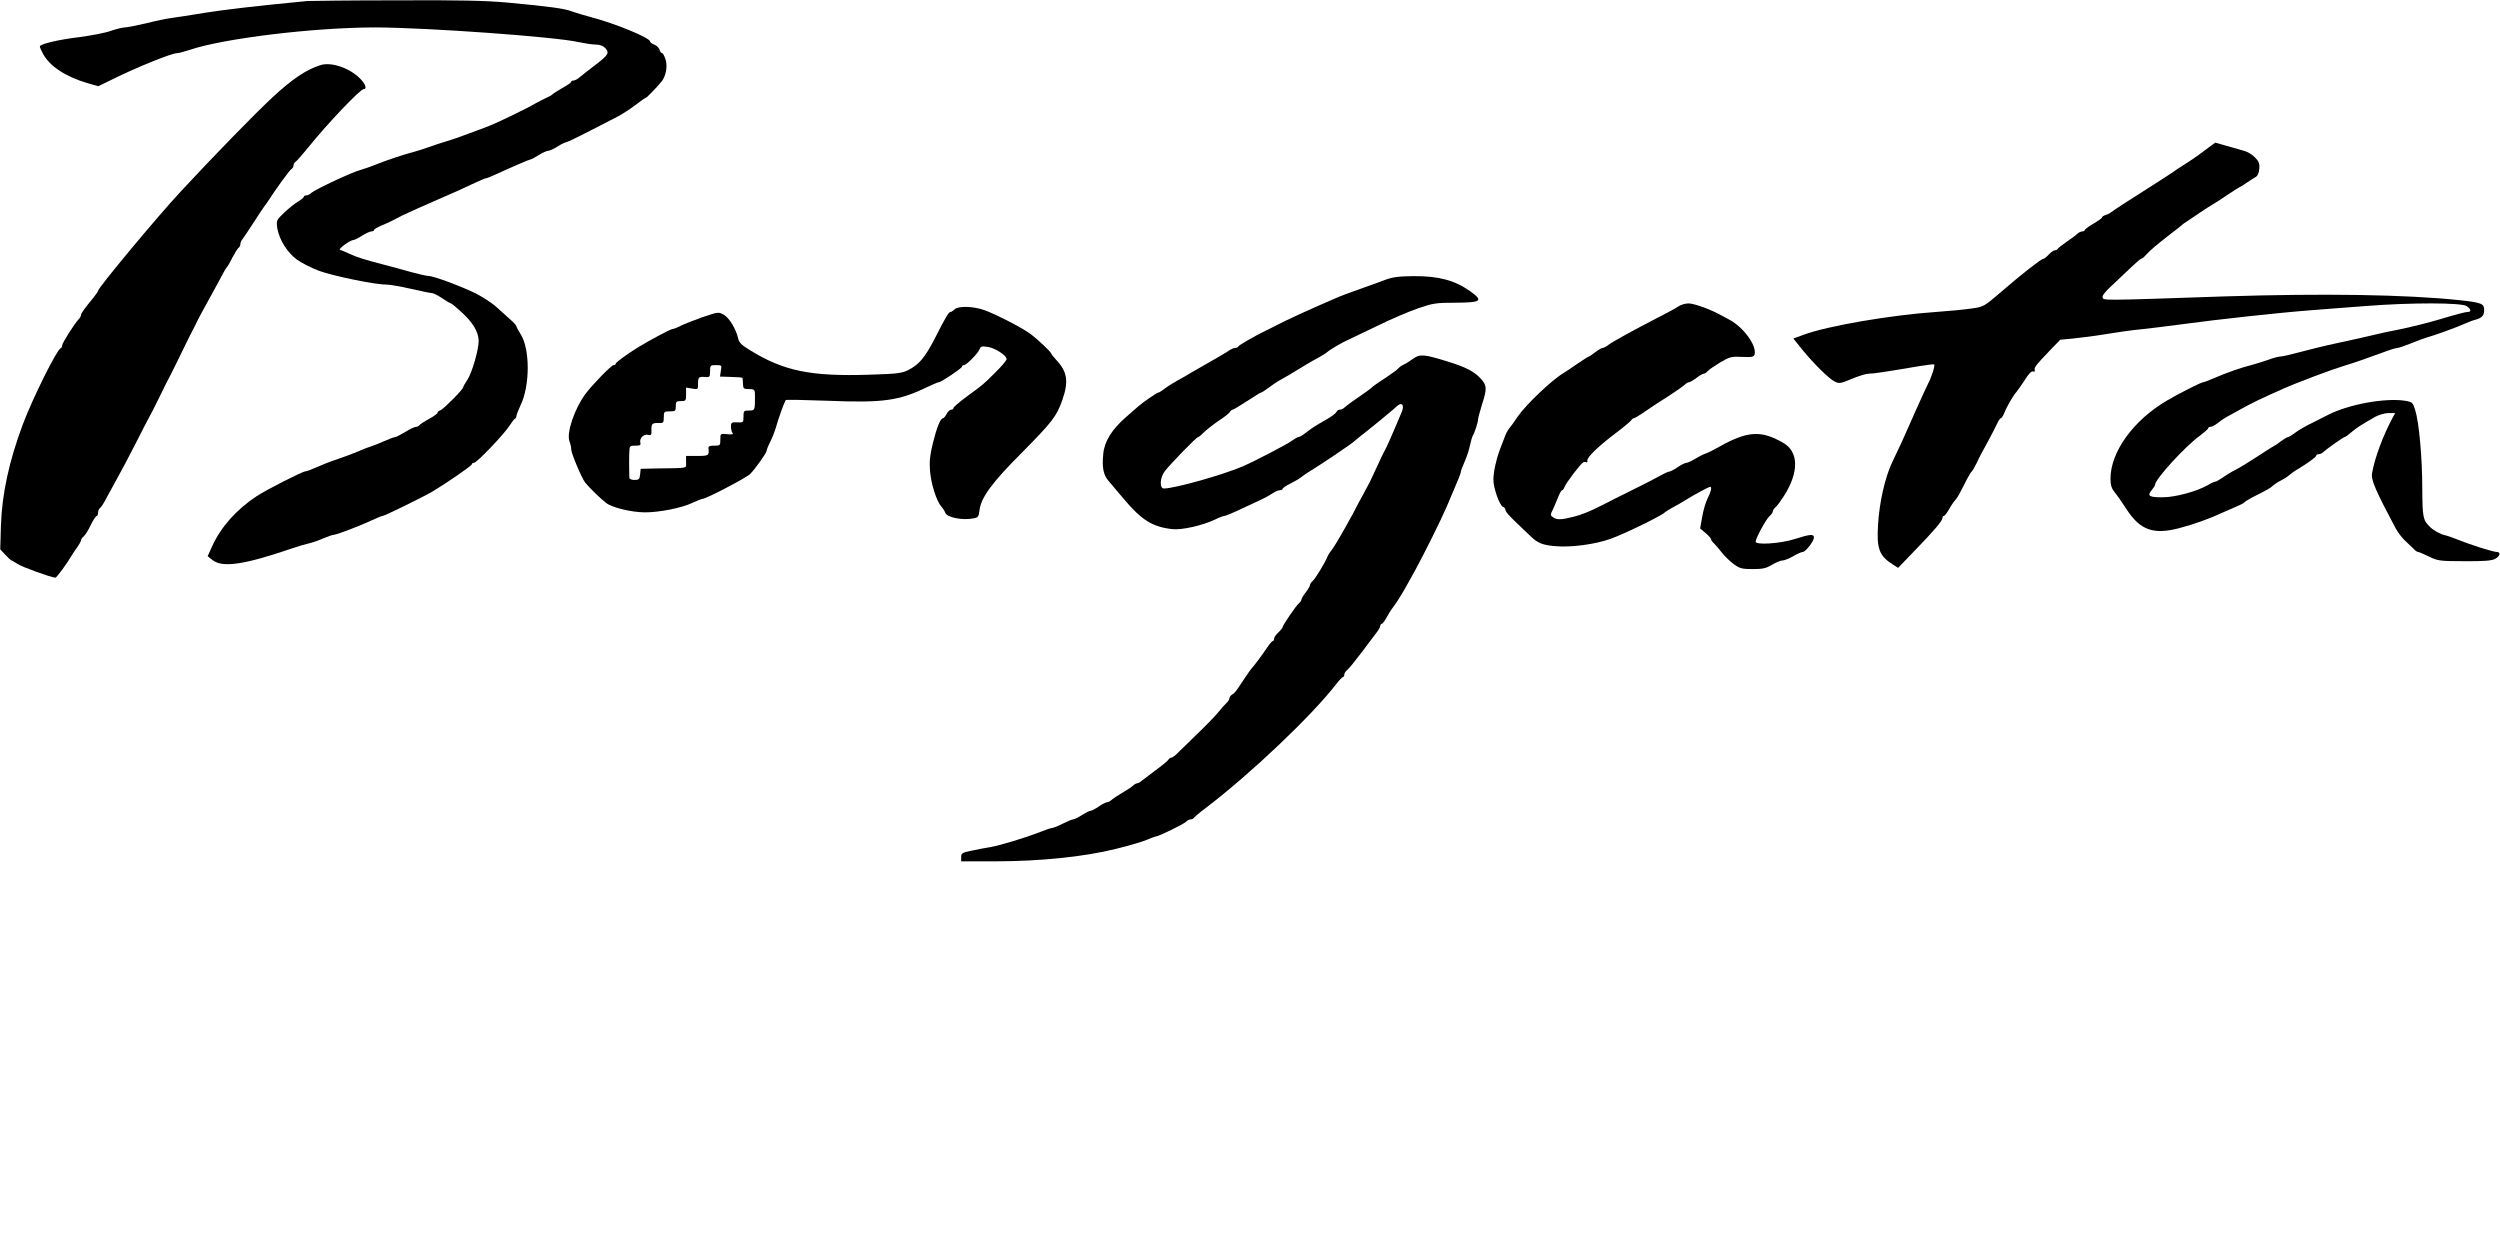 <?xml version="1.0" encoding="UTF-8" standalone="yes"?>
<svg version="1.0" xmlns="http://www.w3.org/2000/svg" width="385.6mm" height="193mm" viewBox="0 0 1458 730" preserveAspectRatio="xMidYMid meet">
  <g transform="translate(0,730) scale(0.1,-0.1)" fill="#000000" stroke="none">
    <path d="M1790 7294 c-291 -28 -481 -50 -600 -69 -80 -13 -166 -27 -192 -30
-26 -3 -93 -17 -148 -31 -56 -13 -112 -24 -124 -24 -13 0 -49 -9 -82 -20 -32
-12 -113 -27 -179 -36 -127 -15 -235 -41 -235 -55 0 -5 8 -24 18 -42 39 -73
131 -134 260 -172 l63 -18 82 40 c141 70 346 153 378 153 9 0 40 8 70 18 199
68 727 132 1089 132 301 -1 1054 -55 1185 -86 33 -7 77 -14 97 -14 25 0 44 -7
57 -21 26 -28 17 -41 -65 -103 -32 -25 -70 -54 -83 -65 -13 -12 -30 -21 -38
-21 -7 0 -13 -3 -13 -7 0 -5 -24 -21 -53 -37 -28 -16 -54 -33 -57 -37 -3 -4
-21 -14 -40 -22 -19 -9 -46 -23 -60 -31 -45 -27 -225 -114 -265 -129 -22 -9
-78 -30 -125 -47 -47 -18 -105 -38 -130 -45 -25 -7 -70 -22 -100 -33 -30 -11
-73 -24 -95 -30 -51 -13 -156 -48 -220 -74 -27 -11 -63 -23 -80 -28 -50 -12
-273 -117 -293 -137 -7 -7 -20 -13 -28 -13 -8 0 -14 -4 -14 -8 0 -4 -14 -16
-32 -27 -18 -10 -54 -39 -81 -64 -47 -45 -48 -47 -42 -91 10 -65 58 -143 114
-184 26 -19 83 -48 127 -65 80 -30 330 -82 394 -81 19 0 84 -11 145 -25 60
-14 116 -25 123 -25 8 0 34 -13 59 -30 24 -16 47 -30 51 -30 4 0 33 -24 64
-53 65 -59 98 -116 98 -166 0 -52 -39 -187 -66 -227 -13 -19 -24 -39 -24 -43
0 -12 -113 -126 -132 -134 -10 -3 -18 -10 -18 -15 0 -5 -22 -21 -50 -36 -27
-15 -52 -31 -55 -36 -4 -6 -13 -10 -20 -10 -8 0 -37 -13 -63 -30 -27 -16 -54
-30 -60 -30 -6 0 -35 -11 -64 -24 -29 -13 -64 -27 -78 -31 -14 -4 -43 -15 -65
-25 -42 -18 -80 -32 -155 -58 -25 -8 -69 -26 -98 -39 -29 -13 -57 -23 -63 -23
-16 0 -229 -108 -283 -144 -120 -79 -209 -180 -260 -291 l-27 -60 28 -22 c58
-47 185 -28 468 69 33 11 76 24 95 28 19 4 57 17 83 29 27 11 55 21 62 21 16
0 150 51 223 85 29 14 57 25 62 25 11 0 239 112 290 142 82 49 230 151 230
159 0 5 6 9 13 9 16 0 171 162 206 215 14 22 29 42 34 43 4 2 7 8 7 14 0 6 11
35 25 65 55 115 55 326 0 413 -14 22 -25 43 -25 47 0 5 -18 24 -40 43 -21 19
-57 51 -79 71 -21 19 -72 53 -112 74 -81 41 -251 105 -282 105 -11 0 -59 11
-106 24 -47 13 -115 32 -151 41 -118 31 -161 44 -203 64 -23 11 -48 21 -56 23
-14 4 60 58 79 58 6 0 28 11 50 25 22 14 46 25 55 25 8 0 15 4 15 8 0 5 19 16
43 26 23 9 56 25 72 33 17 9 37 20 45 24 49 23 136 62 210 94 91 39 133 58
220 99 30 14 59 26 63 26 5 0 32 11 60 24 98 45 194 86 200 86 4 0 25 11 47
25 22 14 47 25 55 25 8 0 33 11 55 25 22 14 44 25 50 25 6 0 68 30 138 66 70
36 145 75 167 86 22 12 66 40 98 64 31 24 60 44 63 44 5 0 61 58 90 93 26 31
37 88 25 128 -7 22 -16 39 -21 39 -5 0 -12 9 -15 21 -4 11 -18 24 -31 29 -13
5 -24 13 -24 18 0 21 -206 106 -345 142 -38 10 -88 25 -110 33 -43 17 -130 29
-379 52 -119 11 -282 15 -645 13 -267 0 -502 -3 -521 -4z"/>
    <path d="M1867 6920 c-83 -26 -166 -82 -281 -189 -112 -105 -336 -335 -531
-545 -140 -150 -485 -565 -485 -582 0 -4 -12 -21 -27 -40 -52 -63 -73 -92 -73
-102 0 -6 -6 -17 -13 -24 -24 -24 -97 -140 -97 -153 0 -7 -4 -15 -9 -17 -22
-8 -163 -291 -220 -443 -81 -216 -122 -408 -128 -590 l-4 -140 30 -32 c17 -18
33 -33 36 -33 3 0 18 -9 33 -19 23 -17 200 -81 223 -81 7 0 66 80 94 128 6 10
20 32 33 49 12 17 22 35 22 41 0 5 7 15 15 22 9 7 28 37 42 67 14 29 30 53 35
53 4 0 8 9 8 19 0 11 5 23 10 26 6 4 22 27 35 53 14 26 43 79 64 117 22 39 72
133 111 210 39 77 75 147 80 155 5 8 28 53 51 100 38 78 53 108 83 165 5 11
27 56 49 100 21 44 46 94 54 110 9 17 20 38 25 48 24 50 32 66 121 227 17 30
37 69 46 85 8 17 18 32 21 35 4 3 19 28 33 57 15 28 31 54 37 58 5 3 10 13 10
21 0 8 5 20 11 27 5 7 35 50 65 97 30 47 60 92 67 101 7 8 17 23 22 31 41 64
121 174 132 181 7 4 13 14 13 22 0 8 6 18 13 22 6 4 39 41 72 82 111 138 304
341 324 341 21 0 11 31 -22 63 -61 61 -167 97 -230 77z"/>
    <path d="M12886 6442 c-44 -34 -92 -68 -131 -93 -51 -32 -69 -44 -79 -52 -6
-5 -54 -35 -106 -69 -152 -96 -244 -156 -256 -166 -6 -5 -20 -13 -32 -16 -12
-4 -22 -11 -22 -15 0 -4 -22 -20 -50 -36 -27 -16 -50 -33 -50 -37 0 -4 -6 -8
-14 -8 -8 0 -21 -6 -28 -13 -7 -7 -35 -28 -63 -47 -27 -19 -51 -37 -53 -42 -2
-4 -9 -8 -16 -8 -7 0 -23 -11 -36 -25 -13 -14 -27 -25 -32 -25 -12 0 -126 -89
-245 -192 -101 -87 -103 -88 -175 -98 -40 -6 -133 -15 -206 -20 -265 -18 -636
-82 -772 -133 l-60 -22 52 -65 c69 -84 153 -167 189 -186 27 -13 34 -12 100
16 39 16 84 30 99 30 27 0 83 8 295 44 44 7 83 12 86 10 8 -4 -15 -75 -36
-114 -7 -14 -39 -83 -71 -155 -31 -71 -67 -152 -80 -180 -13 -27 -39 -84 -59
-125 -41 -89 -73 -229 -81 -360 -9 -141 6 -183 89 -235 l28 -18 102 106 c113
117 157 169 157 186 0 6 4 11 8 11 5 0 18 18 31 40 12 22 28 45 35 52 12 12
24 34 69 123 12 22 24 42 28 45 4 3 17 26 29 50 11 25 38 77 60 115 21 39 46
87 56 108 9 20 20 37 24 37 4 0 13 12 19 28 14 36 54 106 72 125 8 9 30 41 49
70 21 35 39 53 48 50 8 -4 12 0 10 8 -3 16 3 25 88 114 l61 63 74 7 c41 4 128
15 194 26 65 11 158 24 205 28 47 5 153 18 235 29 205 28 580 69 755 82 80 6
226 18 325 25 256 20 554 20 583 -1 26 -18 29 -34 5 -34 -10 0 -54 -11 -98
-24 -114 -35 -229 -64 -310 -80 -38 -7 -99 -20 -135 -29 -36 -9 -130 -30 -210
-47 -80 -17 -184 -43 -232 -56 -48 -13 -96 -24 -107 -24 -11 0 -44 -9 -73 -20
-29 -10 -71 -23 -93 -29 -52 -12 -156 -48 -223 -78 -29 -13 -57 -23 -62 -23
-10 0 -144 -67 -209 -106 -197 -115 -331 -300 -331 -457 0 -38 6 -56 26 -81
14 -17 44 -60 67 -96 80 -123 157 -151 309 -111 84 22 179 56 253 91 22 10 58
26 80 35 21 9 42 19 45 23 3 5 23 17 45 29 89 45 111 57 123 70 8 7 28 21 45
29 18 9 40 23 50 32 9 8 25 20 35 26 66 39 122 79 122 87 0 5 6 9 14 9 8 0 21
6 28 13 19 18 117 87 124 87 4 0 21 12 39 28 31 26 53 41 139 90 22 12 56 22
78 22 l39 0 -15 -27 c-56 -104 -105 -236 -120 -324 -7 -38 21 -102 137 -320
15 -29 45 -66 71 -88 10 -9 26 -24 35 -33 8 -10 20 -18 25 -18 5 0 34 -12 64
-27 51 -25 63 -27 207 -27 113 -1 159 3 178 13 30 16 36 41 10 41 -21 0 -154
42 -228 72 -27 11 -61 23 -75 26 -25 5 -66 28 -85 47 -42 40 -45 56 -46 225 0
180 -19 389 -42 460 -13 42 -17 45 -58 52 -118 18 -332 -21 -453 -84 -23 -11
-49 -25 -59 -30 -10 -5 -37 -19 -60 -30 -23 -12 -56 -32 -73 -45 -17 -13 -35
-23 -39 -23 -4 0 -22 -11 -39 -23 -17 -13 -35 -26 -41 -28 -5 -2 -49 -30 -96
-61 -47 -31 -106 -67 -130 -79 -24 -12 -58 -33 -76 -46 -17 -12 -36 -23 -42
-23 -5 0 -25 -9 -43 -20 -62 -36 -189 -71 -262 -71 -80 -1 -94 8 -66 41 11 13
20 27 20 32 0 32 177 226 264 288 25 19 46 37 46 42 0 4 6 8 14 8 8 0 27 10
43 23 15 12 37 27 48 33 11 6 47 26 80 44 79 44 122 64 250 121 85 38 288 114
355 134 54 16 152 50 238 82 34 13 68 23 75 23 8 0 42 12 78 26 35 15 78 30
94 35 39 10 180 61 225 82 19 8 46 19 60 22 38 11 50 25 50 56 0 38 -15 44
-145 58 -315 33 -793 40 -1365 22 -728 -25 -709 -24 -716 -7 -4 10 14 34 57
73 34 32 84 79 112 106 27 26 52 47 56 47 4 0 17 10 28 23 30 32 59 56 138
118 39 29 72 56 75 59 3 3 12 10 21 15 9 6 42 28 74 50 32 22 70 46 84 54 14
8 54 34 89 58 35 23 66 43 68 43 3 0 20 10 37 23 18 12 41 27 52 33 13 7 21
24 23 49 3 30 -2 43 -24 66 -16 16 -44 34 -64 39 -19 5 -65 18 -102 29 l-67
19 -35 -26z"/>
    <path d="M8075 5666 c-33 -13 -82 -30 -110 -40 -110 -39 -132 -47 -190 -72
-145 -63 -273 -121 -345 -159 -19 -10 -42 -21 -50 -25 -55 -26 -156 -84 -158
-91 -2 -5 -10 -9 -19 -9 -8 0 -27 -8 -41 -19 -15 -10 -61 -37 -102 -60 -41
-23 -93 -53 -115 -66 -22 -14 -58 -34 -80 -46 -22 -12 -54 -32 -71 -45 -17
-13 -34 -24 -38 -24 -8 0 -90 -56 -117 -80 -9 -8 -41 -36 -71 -62 -83 -72
-127 -142 -134 -215 -8 -79 0 -124 31 -159 14 -16 54 -63 88 -104 105 -125
168 -164 284 -177 56 -6 176 21 251 57 22 11 46 20 52 20 6 0 46 16 88 36 42
20 97 45 122 57 25 11 57 29 72 39 14 10 33 18 42 18 9 0 16 4 16 8 0 5 21 19
48 32 26 13 52 29 58 34 7 6 33 25 60 41 57 36 63 40 138 90 92 63 101 69 117
83 7 7 43 35 77 62 35 28 70 56 78 63 8 6 28 23 44 37 17 14 39 32 49 42 28
24 43 4 26 -36 -7 -17 -27 -65 -45 -106 -17 -41 -39 -88 -47 -105 -9 -16 -19
-37 -23 -45 -4 -8 -19 -42 -35 -75 -15 -33 -31 -67 -35 -75 -4 -8 -22 -42 -40
-75 -18 -33 -38 -69 -43 -80 -6 -11 -14 -27 -18 -35 -5 -8 -23 -40 -39 -70
-46 -82 -77 -133 -90 -147 -6 -7 -14 -21 -18 -30 -14 -36 -73 -132 -87 -143
-8 -7 -15 -17 -15 -23 0 -5 -11 -25 -25 -43 -14 -18 -25 -37 -25 -42 0 -5 -7
-15 -15 -22 -17 -14 -95 -129 -95 -139 0 -4 -11 -18 -25 -31 -14 -13 -25 -29
-25 -37 0 -7 -3 -13 -7 -13 -5 0 -19 -17 -33 -38 -28 -42 -82 -114 -91 -122
-3 -3 -19 -25 -35 -49 -16 -24 -37 -55 -46 -69 -9 -14 -24 -30 -32 -34 -9 -5
-16 -15 -16 -21 0 -7 -8 -20 -17 -28 -10 -9 -31 -33 -48 -54 -16 -20 -70 -76
-120 -124 -49 -47 -101 -98 -116 -113 -15 -16 -32 -28 -38 -28 -5 0 -14 -6
-18 -13 -4 -7 -37 -34 -73 -60 -36 -27 -73 -55 -83 -63 -9 -8 -21 -14 -26 -14
-5 0 -16 -6 -23 -13 -7 -7 -35 -26 -63 -42 -27 -16 -56 -35 -63 -42 -7 -7 -19
-13 -25 -13 -7 0 -29 -11 -49 -25 -20 -14 -42 -25 -48 -25 -6 0 -28 -11 -50
-25 -22 -14 -45 -25 -51 -25 -6 0 -33 -11 -61 -25 -27 -14 -55 -25 -61 -25 -7
0 -39 -11 -72 -24 -87 -34 -232 -78 -290 -88 -27 -4 -77 -14 -110 -21 -54 -11
-60 -15 -60 -37 l0 -25 205 0 c262 1 507 26 695 72 77 19 160 43 184 54 24 10
47 19 52 19 15 0 162 72 176 86 8 8 20 14 28 14 7 0 15 4 17 8 2 4 32 30 68
57 259 196 623 542 762 723 18 23 36 42 40 42 4 0 8 6 8 14 0 8 8 21 18 28 9
7 47 54 84 103 37 50 76 102 88 117 11 14 20 31 20 37 0 6 4 11 8 11 5 0 19
19 32 43 12 23 31 51 40 62 14 17 52 78 83 135 5 8 23 41 40 72 50 91 152 296
185 373 73 171 82 193 82 203 0 5 11 34 24 63 13 30 26 72 30 94 5 22 11 44
14 50 11 16 32 79 32 95 0 8 11 51 25 95 28 87 27 107 -8 145 -36 41 -88 68
-188 99 -144 45 -168 47 -209 17 -19 -14 -45 -30 -57 -35 -11 -5 -24 -15 -28
-20 -3 -6 -39 -32 -78 -58 -40 -25 -74 -50 -77 -54 -3 -4 -37 -29 -75 -55 -39
-26 -76 -54 -83 -61 -7 -7 -20 -13 -28 -13 -8 0 -17 -6 -20 -14 -3 -7 -28 -26
-56 -42 -75 -43 -80 -47 -119 -76 -20 -16 -40 -28 -46 -28 -6 0 -21 -9 -35
-19 -25 -20 -225 -124 -293 -153 -122 -51 -392 -127 -457 -128 -27 0 -24 64 5
101 34 44 185 199 194 199 4 0 19 12 32 26 14 14 52 44 85 67 34 22 65 46 69
54 4 7 12 13 16 13 5 0 42 23 84 50 42 28 79 50 82 50 4 0 22 12 41 26 19 15
48 34 63 43 16 9 47 26 68 39 92 56 120 73 158 93 22 12 48 28 57 36 18 16 89
57 128 74 14 7 88 42 165 79 77 38 183 83 235 101 87 30 105 33 222 33 149 1
161 11 81 68 -89 63 -184 88 -328 87 -88 -1 -122 -5 -170 -23z"/>
    <path d="M9790 5513 c-13 -9 -65 -38 -115 -63 -157 -81 -269 -143 -294 -162
-13 -10 -28 -18 -34 -18 -6 0 -25 -11 -43 -25 -18 -14 -35 -25 -37 -25 -3 0
-33 -19 -67 -42 -34 -24 -69 -47 -79 -53 -66 -38 -222 -186 -269 -255 -20 -30
-43 -62 -51 -71 -8 -10 -20 -32 -26 -51 -7 -18 -19 -51 -28 -73 -22 -59 -37
-130 -37 -175 0 -47 36 -149 56 -157 8 -3 14 -10 14 -16 0 -12 20 -35 89 -100
25 -23 53 -50 62 -59 38 -36 67 -48 137 -54 92 -9 236 10 327 43 85 31 302
137 315 154 3 3 23 16 45 28 22 11 58 32 80 46 48 30 132 75 140 75 11 0 4
-31 -16 -69 -11 -22 -25 -70 -31 -107 l-12 -67 32 -27 c18 -15 32 -31 32 -36
0 -5 8 -17 18 -25 9 -9 30 -33 45 -53 16 -21 47 -50 69 -67 36 -26 49 -29 112
-29 58 0 78 5 111 25 22 13 49 25 60 25 11 0 40 11 64 25 23 14 49 25 56 25
16 0 65 63 65 84 0 22 -22 20 -113 -9 -82 -26 -227 -36 -227 -15 0 20 61 131
80 148 11 9 20 22 20 28 0 6 7 18 16 25 9 7 30 36 48 64 90 140 88 260 -4 312
-128 74 -207 69 -372 -23 -31 -18 -67 -36 -80 -40 -13 -4 -40 -18 -60 -30 -21
-13 -44 -24 -51 -24 -8 0 -31 -11 -51 -25 -20 -14 -42 -25 -49 -26 -7 0 -30
-11 -52 -23 -22 -13 -92 -49 -155 -80 -109 -54 -137 -68 -185 -93 -73 -37
-117 -55 -168 -68 -71 -18 -98 -19 -120 -2 -15 10 -15 15 -3 38 7 14 21 47 31
72 10 26 21 47 26 47 4 0 10 8 14 19 6 20 91 132 108 143 6 4 15 4 20 1 4 -3
7 2 5 10 -4 18 68 87 172 165 41 31 79 63 83 69 4 7 12 13 16 13 5 0 37 19 71
43 34 23 69 47 78 52 59 36 139 91 150 102 7 7 18 13 23 13 6 0 25 11 43 25
18 14 38 25 43 25 6 0 16 6 22 14 7 8 40 31 73 51 58 34 67 36 129 33 58 -3
69 0 73 15 13 52 -66 160 -151 204 -23 12 -50 26 -60 32 -59 31 -145 61 -175
61 -18 0 -44 -8 -58 -17z"/>
    <path d="M5566 5495 c-8 -8 -18 -15 -23 -15 -11 0 -27 -27 -92 -155 -58 -112
-92 -152 -155 -184 -38 -19 -66 -22 -227 -27 -343 -11 -500 21 -701 146 -43
26 -59 42 -64 65 -12 54 -51 120 -83 138 -31 18 -32 18 -124 -13 -51 -18 -109
-41 -129 -51 -21 -11 -42 -19 -49 -19 -9 0 -132 -65 -197 -105 -59 -36 -132
-89 -132 -96 0 -5 -6 -9 -13 -9 -12 0 -123 -113 -163 -167 -64 -85 -113 -229
-94 -278 6 -15 10 -35 10 -47 0 -22 62 -170 82 -194 25 -31 95 -99 123 -119
36 -27 145 -53 222 -54 83 -1 216 25 279 55 28 13 56 24 61 24 20 0 254 122
276 144 31 31 97 124 97 136 0 6 9 29 21 52 11 22 27 62 34 87 15 55 50 149
57 157 3 3 113 1 244 -4 324 -13 416 0 579 79 34 16 64 29 69 29 14 0 136 82
136 91 0 5 5 9 11 9 15 0 84 70 92 94 6 16 14 17 48 12 44 -7 109 -50 109 -71
0 -7 -29 -42 -64 -76 -74 -74 -67 -68 -169 -143 -42 -31 -77 -61 -77 -66 0 -6
-6 -10 -13 -10 -8 0 -20 -11 -27 -25 -7 -14 -17 -25 -21 -25 -15 0 -36 -53
-59 -145 -17 -69 -21 -106 -17 -160 6 -78 38 -178 66 -210 10 -11 20 -27 23
-36 10 -28 100 -46 166 -33 26 5 30 11 34 48 9 73 72 160 243 331 182 184 207
216 240 311 38 108 30 165 -36 235 -16 17 -29 34 -29 37 0 8 -79 83 -121 114
-45 34 -200 114 -269 139 -66 23 -152 25 -174 4z m-1363 -358 l-5 -34 63 -2
c35 -1 65 -3 67 -5 2 -2 4 -18 4 -35 1 -28 4 -31 35 -31 33 0 35 -3 35 -40 0
-84 0 -85 -34 -85 -31 0 -33 -2 -33 -35 0 -35 -1 -36 -36 -34 -33 2 -37 -1
-37 -25 0 -14 4 -31 9 -37 6 -8 -3 -10 -31 -7 -40 4 -40 4 -40 -31 0 -35 -1
-36 -36 -36 -28 0 -35 -4 -33 -17 4 -41 0 -43 -66 -43 l-65 0 0 -35 c0 -40 22
-35 -175 -38 l-90 -2 -3 -32 c-3 -29 -7 -33 -33 -33 -16 0 -29 5 -30 13 -1 35
-2 116 0 150 1 35 3 37 35 37 28 0 33 3 29 19 -6 24 21 51 46 44 17 -4 20 0
19 26 -1 39 4 44 42 43 28 -1 30 2 30 34 0 32 2 34 35 34 32 0 35 2 35 30 0
27 3 30 30 30 28 0 30 2 30 39 l0 40 35 -6 c35 -6 35 -5 35 31 0 37 4 40 48
36 19 -1 22 3 22 34 0 34 2 36 34 36 34 0 35 -1 29 -33z"/>
  </g>
</svg>